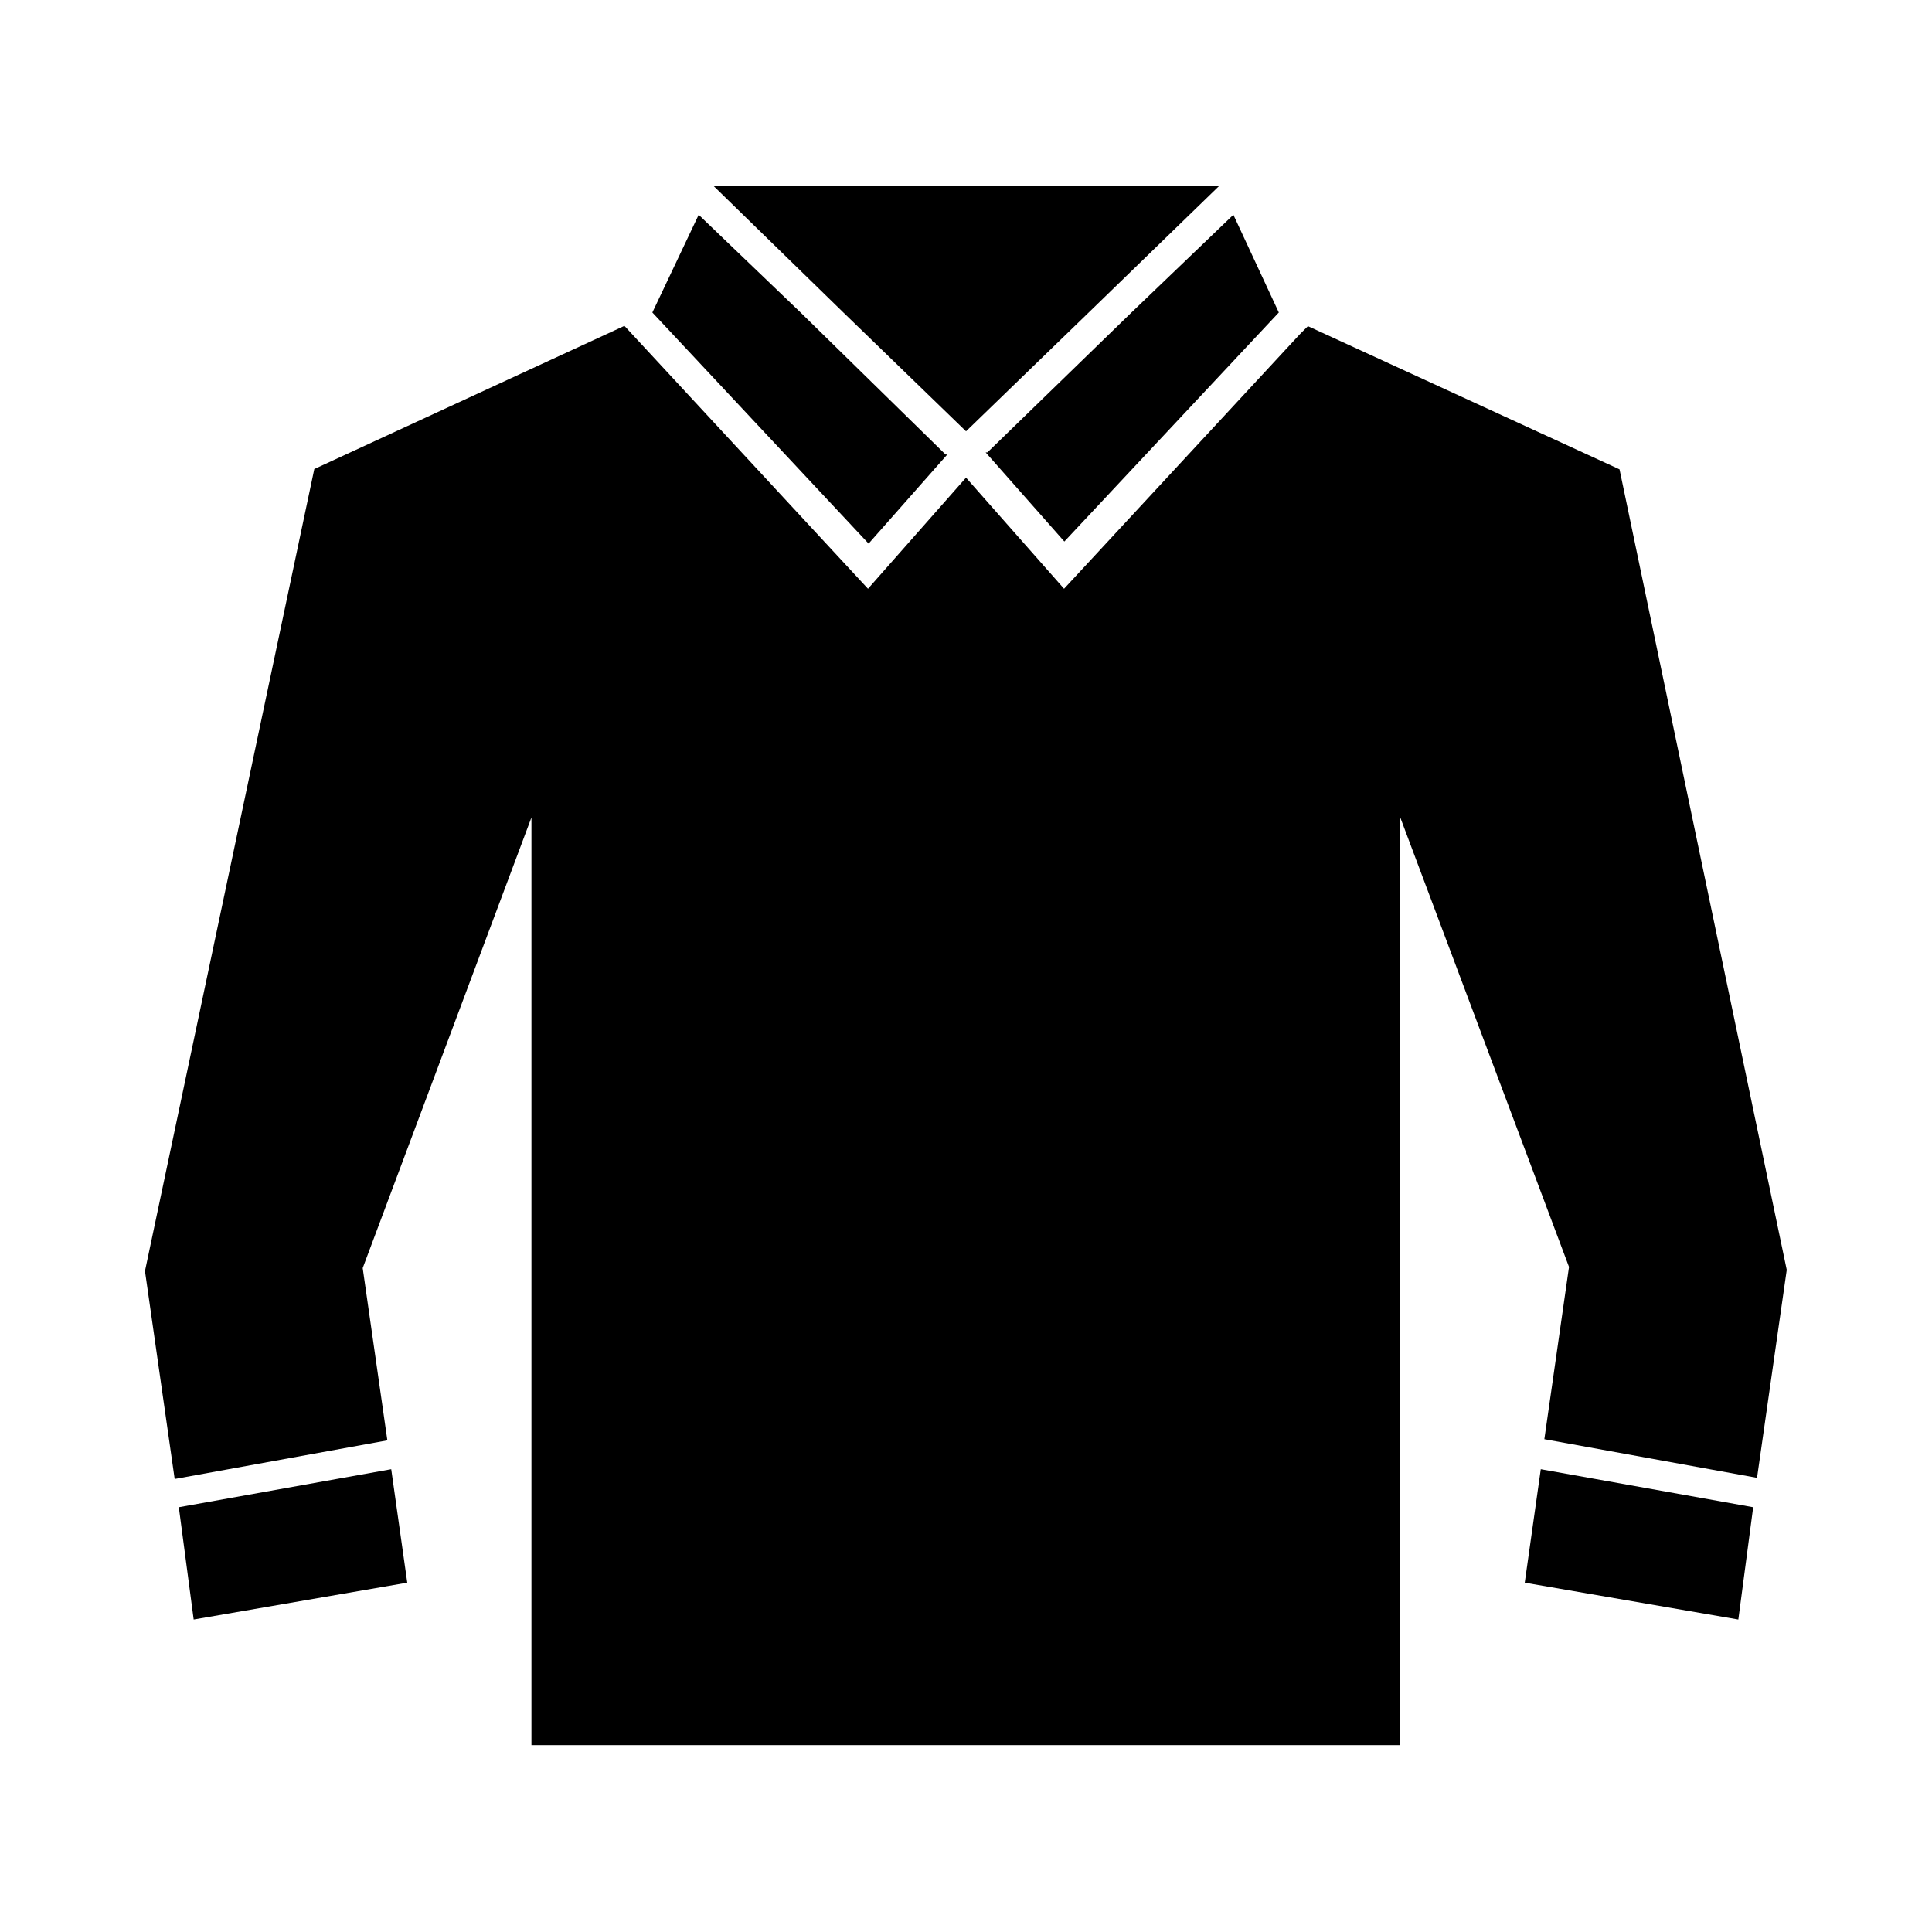 <?xml version="1.0" encoding="UTF-8"?>
<!-- Uploaded to: ICON Repo, www.iconrepo.com, Generator: ICON Repo Mixer Tools -->
<svg fill="#000000" width="800px" height="800px" version="1.1" viewBox="144 144 512 512" xmlns="http://www.w3.org/2000/svg">
 <path d="m608.61 543.43-3.934 29.758-56.602-9.762 4.25-30.07zm-417.22 0 3.938 29.758 56.602-9.762-4.25-30.07zm381.8-275.05-82.578-37.945-2.125 2.125-62.504 67.465-25.977-29.441-25.98 29.441-64.551-69.668-82.184 37.945-44.871 212.54 7.871 55.105 56.363-10.234-6.535-45.656 44.719-119.42v245.84h230.25v-245.84l44.715 119.11-6.535 45.656 56.363 10.234 7.871-55.105zm-173.18-10.078 32.512-31.488 34.48-33.457h-133.82l34.32 33.457zm5.668 5.59h-0.473l20.859 23.617 56.836-60.695-12.043-25.898-27.004 25.898zm-31.488 24.168 20.859-23.617h-0.473l-38.414-37.629-27.004-25.898-12.277 25.898z"/>
</svg>